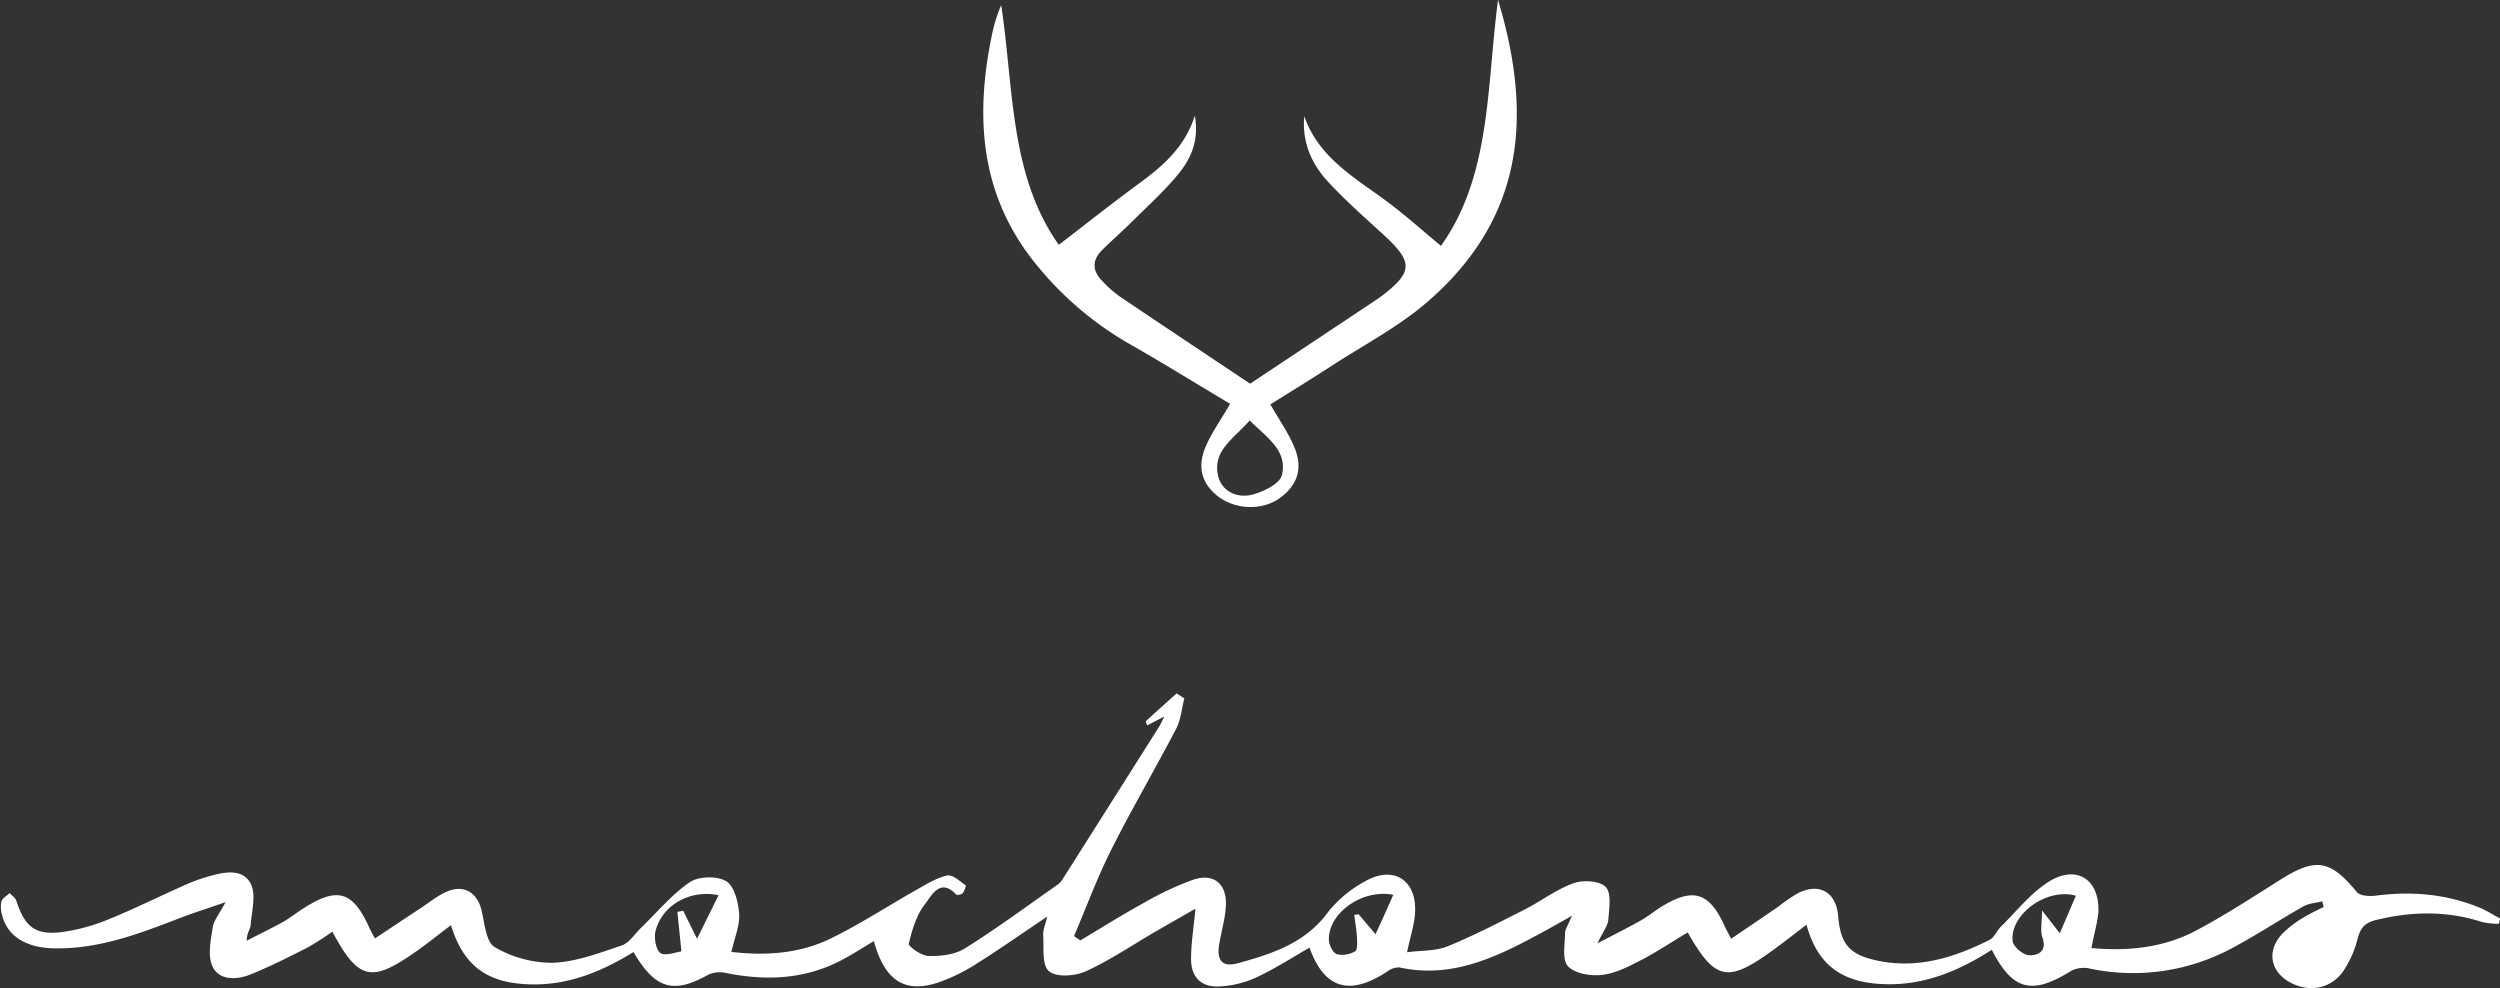 <svg id="Capa_1" data-name="Capa 1" xmlns="http://www.w3.org/2000/svg" viewBox="0 0 625.76 247.34"><rect x="0" y="0" width="625.76" height="247.34" fill="#333333" stroke="none"/><defs><style>.cls-1{fill:#fff;}</style></defs><path class="cls-1" d="M558.89,274.33c9.21.84,18.08-.07,26.18-4.37,7.33-3.88,14.31-8.46,21.35-12.88,8.67-5.44,12.32-4.78,18.87,3.2.8,1,3.19,1.14,4.75.94,8.93-1.16,17.61-.46,26,3,1.78.74,3.44,1.8,5.15,2.72l-.3,1.32a20,20,0,0,1-4.13-.42c-8.83-2.86-17.62-2.73-26.59-.54-3,.73-4,2.14-4.69,4.83a25.3,25.3,0,0,1-3.62,8.08c-3.07,4.29-8.31,5.23-12.92,2.89-5.28-2.68-6.33-8-2.27-12.35a26.61,26.61,0,0,1,5.11-3.95,57.94,57.94,0,0,1,5.25-2.73l-.35-1.43c-1.58.4-3.34.48-4.71,1.25-5.93,3.35-11.64,7.12-17.65,10.34a52.29,52.29,0,0,1-35.82,5.24,6.82,6.82,0,0,0-4.55.5c-9.93,6.2-14.72,5.07-20-5.2-7.93,5.09-16.38,8.73-26,8.62-11.29-.12-17.59-4.65-20.37-14.9-3,2.27-5.81,4.51-8.74,6.61-11.08,8-14.18,7.3-21-4.69-3.92,2.35-7.73,4.91-11.78,7-3.08,1.59-6.38,3.28-9.73,3.65-2.81.32-6.74-.34-8.47-2.18-1.5-1.59-.74-5.43-.72-8.28,0-1,.79-2.06,1.73-4.35-3.72,2.08-6.35,3.6-9,5-10.67,5.74-21.52,10.7-34.2,7.93a4.74,4.74,0,0,0-3,1c-9.48,6.28-15.84,4.31-19.49-5.95-4.44,2.53-8.78,5.35-13.43,7.51a25.22,25.22,0,0,1-9.1,2.2c-4.63.25-7.16-2.36-7.12-7,0-3.77.64-7.55,1.09-12.46-3.91,2.24-7,4-10.1,5.79-5.74,3.34-11.29,7.12-17.31,9.87-2.66,1.21-7.26,1.57-9.17.05s-1.31-5.84-1.52-8.95c-.1-1.41.56-2.86,1-4.79-6.23,4.18-11.92,8.19-17.81,11.88a44.56,44.56,0,0,1-9.38,4.59c-8.44,2.87-13.52-.45-16.19-10.33-3,1.77-5.92,3.71-9,5.23-8.89,4.37-18.22,4.69-27.79,2.8a7.28,7.28,0,0,0-4.5.29c-8.84,5-13.41,3.75-18.88-5.58-7.84,4.82-16.17,8.31-25.61,8.1-11-.25-16.87-4.53-20.09-14.82-3.1,2.34-6,4.69-9.1,6.84-10.88,7.61-14.13,6.84-20.57-5.22a73.14,73.14,0,0,1-6.18,3.95c-4.72,2.4-9.46,4.81-14.37,6.78-3.38,1.36-7.71,1.53-9.42-1.94-1.3-2.65-.5-6.53,0-9.78.25-1.81,1.68-3.45,3.23-6.4-4.69,1.63-8.28,2.76-11.78,4.12-10.11,3.91-20.26,7.71-31.34,7.44-7-.16-11.59-3.23-12.8-8.28a7,7,0,0,1-.19-3.44c.25-.83,1.34-1.41,2.06-2.1.58.62,1.44,1.16,1.67,1.89,2.13,6.63,4.83,8.75,11.61,7.83a47.27,47.27,0,0,0,11.47-3.15c6.62-2.69,13-5.89,19.57-8.79a42.64,42.64,0,0,1,5.63-2c3.8-1.09,8.39-2,10.39,1.85,1.4,2.72.26,6.82,0,10.29-.07,1.07-1,2.08-1,4,3-1.57,6.15-3.07,9.15-4.74,1.74-1,3.3-2.25,5-3.33,8.58-5.52,12.43-4.37,16.58,4.9.27.6.61,1.17,1.37,2.6,3.88-2.58,7.65-5.09,11.43-7.58,2.21-1.45,4.31-3.21,6.72-4.21,4.24-1.76,7.51.4,8.55,4.81.76,3.22,1.12,7.91,3.27,9.14a28.65,28.65,0,0,0,14.51,3.93c5.82-.21,11.64-2.44,17.28-4.33,1.9-.64,3.27-2.9,4.87-4.44,4-3.88,7.65-8.33,12.21-11.42,2.22-1.5,6.83-1.58,9.11-.22,2,1.21,3,5.26,3.21,8.14s-1.17,6.08-1.94,9.55c8.63,1,17.07.44,24.8-3.33,7.45-3.63,14.43-8.21,21.66-12.29,2.44-1.37,4.94-2.94,7.6-3.51,1.32-.28,3.12,1.46,4.58,2.46.16.1-.32,1.47-.78,2-.28.34-1.4.52-1.62.28-4-4.28-6.22.45-7.7,2.32-2.18,2.75-3.31,6.5-4.13,10-.16.68,3.16,3.05,4.91,3.09,3,.07,6.58-.3,9.06-1.86,8-5,15.63-10.65,23.39-16.08a5.35,5.35,0,0,0,1.28-1.51q12-18.94,24-37.93c.34-.53.58-1.11,1.34-2.58l-4.32,2.25c-.19-.57-.42-1-.33-1.06,2.54-2.34,5.12-4.64,7.69-6.95l1.95,1.24c-.66,2.51-.87,5.26-2,7.51-5.31,10.18-11.13,20.09-16.28,30.34-3.53,7-6.25,14.43-9.34,21.66l1.59,1.06c5.25-3.12,10.41-6.38,15.76-9.31a76.15,76.15,0,0,1,12.58-5.9c5-1.64,8.24,1,8.09,6.25-.09,3.27-1.11,6.52-1.66,9.78-.72,4.25.71,6,4.8,4.86,8.49-2.35,16.78-5,22.44-12.78a29.89,29.89,0,0,1,9.11-7.6c7.22-4.22,13.16-.45,12.65,7.87-.18,2.91-1.16,5.78-2,9.8,3.6-.47,7.16-.27,10.14-1.48,6.59-2.68,12.93-6,19.28-9.2,4.14-2.11,7.93-5.05,12.25-6.6,2.39-.86,6.58-.61,8.06.95s.87,5.38.65,8.17c-.12,1.55-1.33,3-2.72,5.93,4.33-2.27,7.6-3.89,10.77-5.68,1.88-1.06,3.57-2.46,5.41-3.59,7.81-4.75,11.82-3.48,15.63,4.9.39.87.86,1.7,1.65,3.22,4.08-2.77,7.89-5.35,11.68-7.94a47.4,47.4,0,0,1,4.92-3.4c5.43-2.8,9.69-.37,10.19,5.67.58,7,2.79,9.6,9.55,11.09,10.16,2.24,19.44-.66,28.37-5.15,1.19-.6,1.78-2.29,2.82-3.3,3.86-3.81,7.34-8.26,11.81-11.14,7.1-4.56,13-.7,12.58,7.7C560.3,268.39,559.48,271.11,558.89,274.33ZM555,261.23c-7.43-2.08-16.6,4.82-15.82,11.4.17,1.38,2.61,3.43,4.08,3.5,2.15.11,4.61-.89,3.37-4.44-.59-1.67-.1-3.72-.1-6.77l4.45,5.7C552.53,267,553.75,264.18,555,261.23ZM384.15,261c-8.07-1.54-16.42,4.86-16.12,11.39.05,1.25,1.05,3.16,2,3.49a6.34,6.34,0,0,0,4.56-.73c.61-.34.53-2.23.47-3.4-.1-1.91-.44-3.81-.68-5.72l1.1-.16c1.2,1.42,2.39,2.85,4.22,5C381.37,267.25,382.67,264.35,384.15,261Zm-168.89.1c-7.33-1.5-14.14,2.62-15.77,8.92-.44,1.73.07,4.79,1.25,5.58s3.85-.26,5.22-.43c-.42-4.1-.71-7-1-9.91l1.45-.25,3.46,7Z" transform="translate(-35.4 -37.03)"/><path class="cls-1" d="M348.31,133.07l32.16-21.38.4-.29c8.33-6.3,8.39-8.7.65-15.78-4.67-4.26-9.42-8.47-13.71-13.1-4.14-4.47-6.53-9.9-5.95-16.4,3.38,9.7,11.5,14.72,19.22,20.25,5.18,3.71,9.91,8,15,12.2C408.59,81,407.48,59.13,410.36,37c9,29.84,6.06,54.89-17.46,75.41-7.18,6.28-15.89,10.82-24,16.07-5.14,3.35-10.37,6.54-15.53,9.78,2.21,3.85,4.52,7.1,6,10.69,2.24,5.3.79,9.56-3.62,12.74s-11.08,2.94-15.43-.39c-4.06-3.1-5.34-7.26-3.15-12.45,1.48-3.47,3.74-6.62,6.13-10.74-8-4.75-16.11-9.8-24.43-14.56a83.39,83.39,0,0,1-25.48-22.08c-12.81-16.88-13.82-35.82-9.72-55.65A38.59,38.59,0,0,1,286,38.31c3.17,20.83,2.09,42.58,14.42,60,6.63-5.09,13.3-10.38,20.17-15.41,6-4.4,11.45-9.16,13.88-16.93.89,5.16-.13,9.76-4.15,14.65-3.47,4.22-7.58,7.92-11.46,11.79-2.48,2.46-5.12,4.76-7.6,7.22-2.63,2.61-2.43,5.3.14,7.84a29.49,29.49,0,0,0,4.1,3.65C326.5,118.54,337.55,125.89,348.31,133.07Zm-.11,9.2c-4,4.6-9.51,7.65-7.84,14.1,1,3.79,4.87,5.37,8.39,4.5,2.84-.71,7-2.75,7.52-4.93C357.75,149.77,352.44,146.52,348.2,142.27Z" transform="translate(-35.4 -37.03)"/></svg>